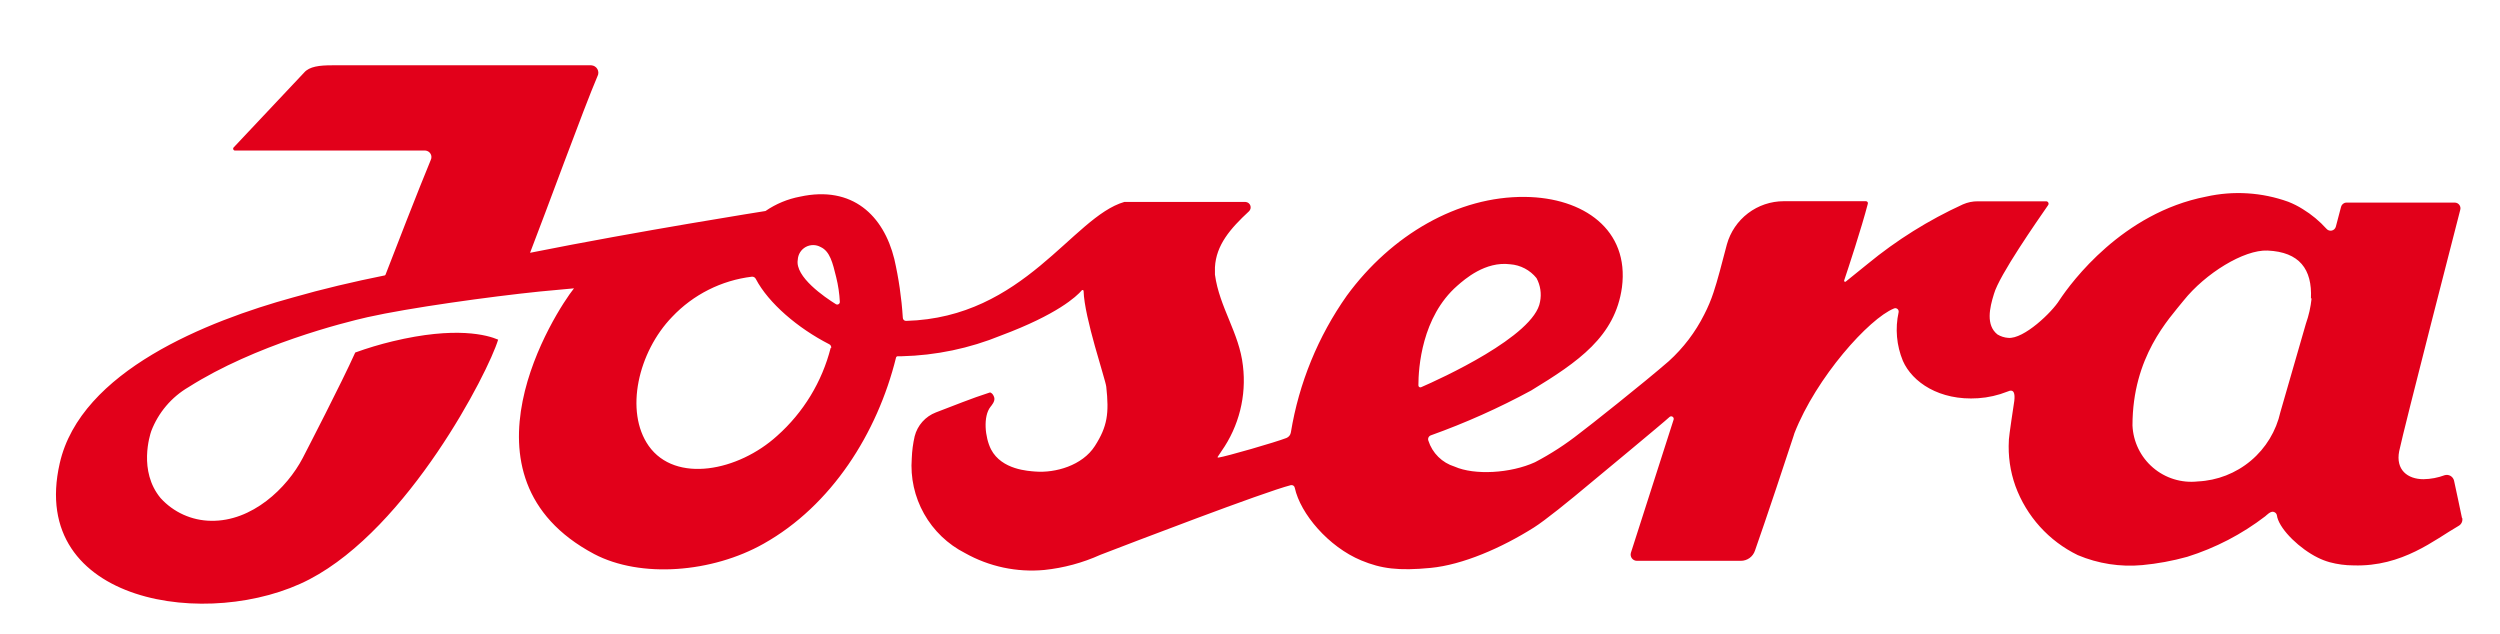 <svg width="268" height="68" viewBox="0 0 268 68" fill="none" xmlns="http://www.w3.org/2000/svg">
<path fill-rule="evenodd" clip-rule="evenodd" d="M263.922 55.52C263.722 54.52 263.312 52.65 263.072 51.52C263.046 51.415 263 51.316 262.935 51.23C262.87 51.143 262.789 51.071 262.695 51.016C262.602 50.962 262.498 50.928 262.391 50.914C262.284 50.901 262.175 50.91 262.072 50.94C261.345 51.212 260.577 51.358 259.802 51.37C258.092 51.37 256.802 50.37 257.192 48.37C257.662 46.07 263.732 22.52 263.732 22.52C263.761 22.431 263.769 22.336 263.756 22.243C263.743 22.15 263.708 22.061 263.655 21.984C263.602 21.906 263.531 21.842 263.449 21.796C263.367 21.751 263.275 21.724 263.182 21.72H251.522C251.392 21.724 251.268 21.771 251.167 21.852C251.066 21.933 250.994 22.045 250.962 22.17L250.402 24.3C250.374 24.402 250.32 24.495 250.244 24.568C250.168 24.642 250.074 24.693 249.971 24.717C249.868 24.74 249.761 24.735 249.66 24.703C249.56 24.67 249.47 24.61 249.402 24.53C248.661 23.708 247.806 22.997 246.862 22.42C246.368 22.108 245.845 21.843 245.302 21.63C242.477 20.613 239.421 20.423 236.492 21.08C227.542 22.82 222.072 30.22 220.782 32.16C219.982 33.47 216.952 36.37 215.282 36.22C214.871 36.192 214.473 36.065 214.122 35.85C212.872 34.85 213.282 33.01 213.752 31.51C214.312 29.51 218.422 23.64 219.552 22C219.582 21.961 219.601 21.913 219.606 21.863C219.61 21.813 219.601 21.763 219.577 21.719C219.554 21.674 219.518 21.638 219.475 21.613C219.431 21.589 219.382 21.577 219.332 21.58C217.102 21.58 213.622 21.58 212.032 21.58C211.478 21.574 210.929 21.687 210.422 21.91C206.752 23.588 203.317 25.736 200.202 28.3L197.862 30.19C197.843 30.203 197.821 30.211 197.798 30.211C197.775 30.211 197.752 30.204 197.734 30.191C197.715 30.177 197.701 30.159 197.693 30.137C197.686 30.116 197.685 30.092 197.692 30.07C198.112 28.82 199.542 24.49 200.232 21.84C200.241 21.808 200.243 21.774 200.237 21.741C200.231 21.708 200.217 21.677 200.196 21.651C200.176 21.625 200.149 21.603 200.119 21.589C200.088 21.575 200.055 21.569 200.022 21.57H191.212C189.83 21.572 188.488 22.025 187.388 22.861C186.288 23.697 185.492 24.869 185.122 26.2C184.562 28.33 184.122 30.06 183.692 31.34C183.423 32.159 183.088 32.955 182.692 33.72C181.745 35.607 180.457 37.303 178.892 38.72C176.312 40.97 170.152 45.85 169.332 46.45C167.839 47.63 166.238 48.668 164.552 49.55C161.952 50.74 158.072 50.97 155.932 50.02C155.273 49.818 154.674 49.46 154.185 48.976C153.695 48.492 153.33 47.896 153.122 47.24C153.101 47.185 153.091 47.127 153.093 47.069C153.095 47.011 153.108 46.954 153.132 46.901C153.157 46.848 153.191 46.8 153.234 46.76C153.277 46.721 153.327 46.69 153.382 46.67C157.086 45.344 160.683 43.736 164.142 41.86C169.202 38.78 173.142 36.07 173.872 30.81C174.682 24.61 169.742 21.18 163.502 21.11C156.292 21.02 149.142 25.19 144.382 31.69C141.298 36.06 139.246 41.072 138.382 46.35C138.362 46.482 138.308 46.607 138.226 46.712C138.144 46.817 138.035 46.899 137.912 46.95C136.772 47.4 131.392 48.95 130.632 49.05C130.552 49.05 130.502 49.05 130.532 48.98L130.952 48.35C132.819 45.691 133.634 42.435 133.242 39.21C132.852 35.69 130.722 32.96 130.242 29.44C130.242 29.22 130.242 28.87 130.242 28.65C130.372 26.27 131.872 24.52 133.892 22.65C133.974 22.572 134.031 22.471 134.057 22.361C134.083 22.25 134.076 22.134 134.036 22.028C133.997 21.922 133.927 21.829 133.836 21.762C133.744 21.695 133.635 21.656 133.522 21.65H120.522C114.962 23.26 109.802 34.05 97.141 34.4C97.094 34.403 97.047 34.396 97.003 34.379C96.959 34.363 96.918 34.337 96.884 34.304C96.85 34.271 96.824 34.232 96.806 34.188C96.788 34.144 96.78 34.097 96.781 34.05C96.648 31.936 96.343 29.835 95.871 27.77C94.722 23.12 91.391 19.86 85.772 21.08C84.441 21.329 83.177 21.854 82.061 22.62C82.061 22.62 68.511 24.76 56.822 27.1C58.532 22.7 62.581 11.6 64.041 8.19C64.108 8.071 64.143 7.937 64.144 7.801C64.144 7.664 64.109 7.53 64.043 7.411C63.977 7.292 63.882 7.192 63.766 7.12C63.65 7.048 63.518 7.006 63.382 7H35.602C34.261 7 33.172 7.12 32.602 7.78L25.052 15.8C25.023 15.829 25.005 15.865 24.997 15.904C24.99 15.944 24.995 15.984 25.011 16.021C25.027 16.058 25.054 16.088 25.088 16.11C25.122 16.131 25.162 16.142 25.201 16.14C28.201 16.14 42.331 16.14 45.602 16.14C45.715 16.148 45.825 16.184 45.922 16.245C46.018 16.305 46.098 16.388 46.156 16.487C46.213 16.585 46.245 16.696 46.249 16.81C46.254 16.924 46.231 17.037 46.181 17.14C44.962 20.07 42.111 27.4 41.331 29.44C41.317 29.473 41.292 29.501 41.261 29.52C37.892 30.2 34.572 30.98 31.401 31.89C22.282 34.4 8.642 39.76 6.402 49.67C2.952 64.78 22.572 67.64 33.181 62.1C43.791 56.56 52.342 39.92 53.401 36.41C52.261 35.92 48.892 34.95 42.081 36.59C40.727 36.917 39.392 37.317 38.081 37.79C36.592 41.1 32.941 48.15 32.452 49.1C30.771 52.32 27.021 55.92 22.611 55.83C21.592 55.817 20.586 55.593 19.657 55.173C18.728 54.753 17.895 54.146 17.212 53.39C14.812 50.49 16.081 46.61 16.212 46.22C16.968 44.237 18.379 42.571 20.212 41.5C27.372 36.96 36.852 34.58 39.401 34C43.861 33 52.511 31.8 57.871 31.25L61.532 30.91C59.532 33.41 48.132 51.12 63.691 59.39C68.692 62.02 76.352 61.39 81.852 58.29C89.141 54.2 94.052 46.43 96.052 38.34C96.061 38.297 96.085 38.258 96.12 38.231C96.154 38.203 96.197 38.189 96.242 38.19H96.662C100.321 38.103 103.934 37.347 107.322 35.96C113.322 33.72 115.402 31.79 115.972 31.12C115.986 31.104 116.005 31.093 116.026 31.088C116.047 31.083 116.069 31.085 116.09 31.092C116.11 31.1 116.128 31.113 116.14 31.13C116.153 31.148 116.16 31.168 116.162 31.19C116.232 34.05 118.512 40.68 118.592 41.46C118.902 44.31 118.722 45.7 117.372 47.81C116.022 49.92 113.112 50.72 110.982 50.55C110.292 50.49 107.392 50.38 106.242 48.18C105.582 46.89 105.372 44.63 106.182 43.61C106.292 43.47 106.702 43.01 106.582 42.61C106.462 42.21 106.202 42.04 106.092 42.08C104.092 42.72 102.242 43.49 100.332 44.21C99.775 44.423 99.277 44.767 98.88 45.212C98.483 45.658 98.199 46.192 98.052 46.77C97.874 47.545 97.77 48.335 97.742 49.13C97.583 51.198 98.041 53.267 99.058 55.075C100.074 56.883 101.603 58.35 103.452 59.29C106.035 60.743 109 61.375 111.952 61.1C114.025 60.884 116.051 60.337 117.952 59.48C121.272 58.2 135.452 52.76 138.372 52.01C138.419 51.998 138.468 51.997 138.516 52.005C138.565 52.014 138.61 52.032 138.651 52.06C138.691 52.087 138.726 52.123 138.752 52.164C138.778 52.205 138.795 52.252 138.802 52.3C139.402 55.07 142.412 58.62 145.932 60.08C148.072 60.97 149.932 61.21 153.362 60.88C156.792 60.55 160.962 58.74 164.432 56.55C165.622 55.8 168.162 53.75 170.592 51.71C170.592 51.71 178.492 45.17 178.962 44.71C179.004 44.667 179.06 44.639 179.12 44.632C179.18 44.624 179.241 44.637 179.293 44.668C179.345 44.699 179.385 44.747 179.406 44.803C179.428 44.86 179.43 44.922 179.412 44.98L174.832 59.26C174.802 59.361 174.796 59.467 174.815 59.57C174.834 59.673 174.876 59.77 174.94 59.854C175.003 59.938 175.085 60.005 175.179 60.051C175.273 60.098 175.377 60.121 175.482 60.12H186.612C186.948 60.122 187.276 60.018 187.549 59.822C187.822 59.626 188.026 59.349 188.132 59.03C189.132 56.21 191.822 48.15 192.272 46.73L192.362 46.44C194.712 40.44 200.362 34.15 203.032 33.07C203.092 33.043 203.159 33.033 203.224 33.041C203.29 33.05 203.352 33.076 203.404 33.117C203.455 33.159 203.495 33.214 203.517 33.276C203.54 33.338 203.545 33.405 203.532 33.47C203.147 35.216 203.307 37.038 203.992 38.69C204.992 40.96 207.892 42.97 212.062 42.69C213.135 42.618 214.192 42.378 215.192 41.98C215.912 41.64 216.022 42.19 215.932 42.98C215.852 43.5 215.362 46.75 215.352 47.12V47.19C215.252 48.857 215.49 50.527 216.052 52.1C217.237 55.344 219.635 58.001 222.742 59.51C224.919 60.428 227.289 60.796 229.642 60.58C231.275 60.427 232.891 60.13 234.472 59.69C237.495 58.742 240.328 57.27 242.842 55.34C242.982 55.23 243.412 54.75 243.762 54.88C244.112 55.01 244.092 55.32 244.122 55.45C244.502 56.89 246.602 58.86 248.452 59.77C248.864 59.978 249.296 60.145 249.742 60.27C250.573 60.494 251.43 60.608 252.292 60.61C257.552 60.78 261.022 57.83 263.552 56.38C263.701 56.301 263.822 56.175 263.894 56.022C263.966 55.869 263.986 55.696 263.952 55.53M89.052 37.28C88.125 40.93 86.125 44.218 83.311 46.72C79.141 50.51 72.412 51.85 69.541 47.8C66.942 44.1 68.412 37.73 72.052 33.97C74.314 31.577 77.342 30.052 80.612 29.66C80.696 29.655 80.78 29.676 80.853 29.718C80.926 29.761 80.984 29.824 81.022 29.9C82.382 32.5 85.541 35.19 88.891 36.9C88.969 36.936 89.031 36.998 89.069 37.074C89.107 37.15 89.119 37.237 89.102 37.32M89.612 32.61C88.421 31.87 85.192 29.67 85.522 27.84C85.535 27.56 85.621 27.288 85.769 27.05C85.917 26.812 86.124 26.615 86.369 26.479C86.614 26.343 86.89 26.272 87.17 26.272C87.451 26.272 87.726 26.344 87.972 26.48C88.972 26.94 89.261 28.17 89.641 29.72C89.856 30.585 89.987 31.47 90.031 32.36C90.033 32.41 90.021 32.459 89.997 32.503C89.973 32.546 89.938 32.583 89.895 32.608C89.852 32.634 89.803 32.647 89.753 32.648C89.704 32.648 89.655 32.635 89.612 32.61ZM152.052 41.32C152.052 39.45 152.402 33.97 156.222 30.63C157.022 29.93 159.222 27.99 161.892 28.33C162.438 28.37 162.97 28.523 163.455 28.777C163.94 29.032 164.368 29.383 164.712 29.81C165.133 30.585 165.268 31.485 165.092 32.35C164.502 36.03 154.332 40.65 152.342 41.51C152.31 41.523 152.276 41.528 152.242 41.525C152.208 41.522 152.175 41.51 152.146 41.492C152.118 41.473 152.094 41.447 152.078 41.417C152.061 41.388 152.052 41.354 152.052 41.32ZM247.802 31.99C247.707 32.914 247.503 33.824 247.192 34.7L244.462 44.16C244.009 46.203 242.895 48.04 241.294 49.386C239.692 50.733 237.692 51.514 235.602 51.61C234.742 51.705 233.873 51.623 233.047 51.368C232.22 51.114 231.456 50.692 230.799 50.129C230.143 49.567 229.609 48.875 229.231 48.098C228.853 47.321 228.639 46.474 228.602 45.61C228.602 38.23 232.502 34.2 234.082 32.22C236.412 29.31 240.542 26.75 243.082 26.86C246.502 27.01 247.882 28.86 247.732 31.99" fill="#E2001A"/>
</svg>

